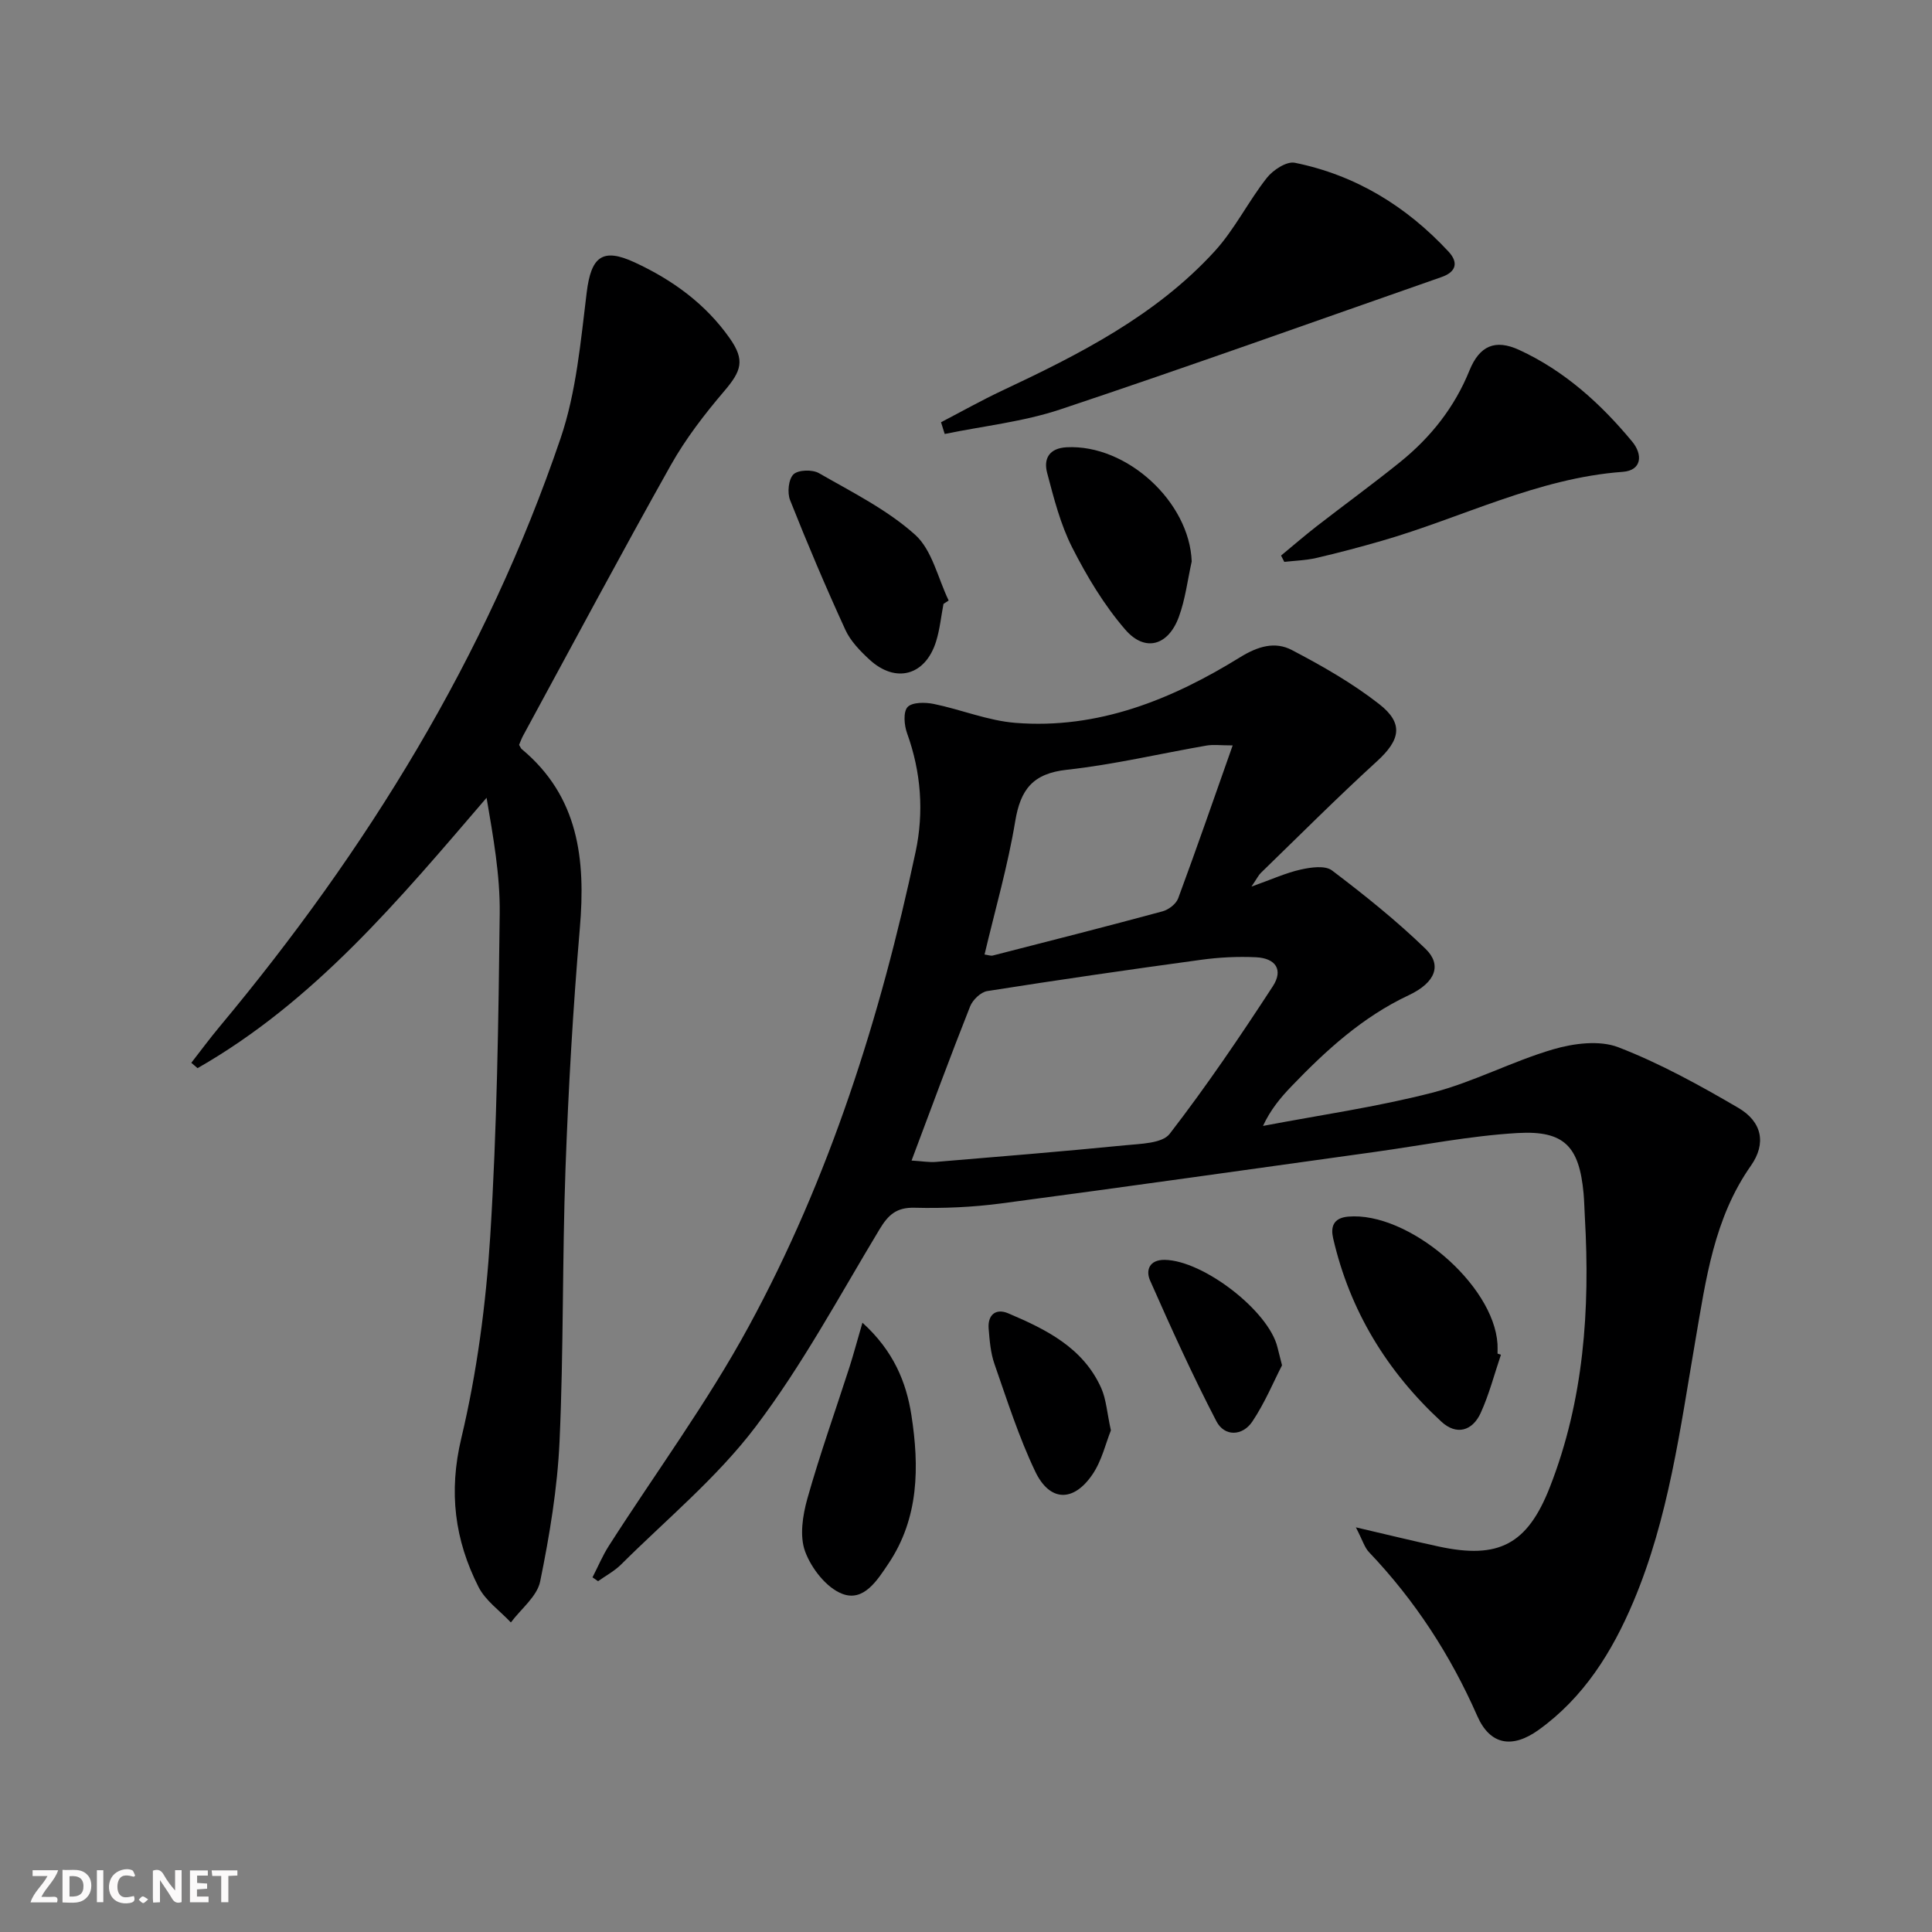 <svg enable-background="new 0 0 400 400" viewBox="0 0 400 400" xmlns="http://www.w3.org/2000/svg"><rect x="0" y="0" width="400" height="400" fill="#808080" stroke="none"/><path d="m37.59 393.81c-.92.31-1.52.05-2-.78-.7-1.2-1.52-2.34-2.47-3.78v4.59c-.55.03-.95.05-1.41.07-.03-.37-.06-.64-.06-.91 0-1.91 0-3.81 0-5.7 1.13-.41 1.77-.03 2.29.91.62 1.11 1.38 2.14 2.31 3.19v-4.2h1.35v6.61z" fill="#fbfafa"/><path d="m12.94 393.88v-6.75c1.9.19 3.93-.54 5.37 1.29.8 1.01.78 2.88.03 3.97-1.37 1.97-3.4 1.51-5.4 1.49m1.45-1.22c2.04.12 2.92-.58 2.89-2.21-.03-1.51-.98-2.19-2.89-2z" fill="#fbfafa"/><path d="m11.81 393.87h-5.49c.68-2.18 2.47-3.48 3.51-5.45h-3.08v-1.21h5.29c-.71 2.13-2.44 3.48-3.47 5.51.86 0 1.63.04 2.39-.01.79-.05 1.14.21.85 1.16" fill="#fbfafa"/><path d="m39.33 393.86v-6.61h3.7v1.07h-2.22v1.52c.68.04 1.34.09 2.07.13v1.07c-.72.05-1.38.09-2.1.14v1.48h2.4v1.19h-3.85z" fill="#fbfafa"/><path d="m27.71 388.56c-1.15-.3-2.46-.61-3.1.64-.37.73-.41 1.93-.06 2.67.63 1.35 1.99.93 3.17.68.35.94-.01 1.32-.93 1.46-1.62.25-3.05-.27-3.76-1.48-.73-1.25-.6-3.03.31-4.17.88-1.11 2.71-1.7 4-1.16.32.13.44.74.65 1.12-.1.08-.19.16-.28.24" fill="#fbfafa"/><path d="m49.15 387.24v1.07c-.59.02-1.17.05-1.87.08v5.44h-1.48v-5.44h-1.85c-.05-.4-.08-.73-.13-1.15z" fill="#fbfafa"/><path d="m20.06 387.21h1.33v6.62h-1.33z" fill="#fbfafa"/><path d="m30.68 393.25c-.49.38-.8.79-1.05.76-.32-.05-.6-.45-.9-.7.26-.24.51-.64.8-.67.29-.04.62.3 1.15.61" fill="#fbfafa"/><g fill="#000001"><path d="m280.72 316.22c6.69 1.56 11.91 2.84 17.15 3.97 12.39 2.68 18.36-.41 23.01-12.29 7.05-18 8.34-36.79 7.25-55.87-.1-1.66-.12-3.33-.27-4.99-.9-9.62-3.92-13.01-13.61-12.46-9.9.57-19.72 2.54-29.57 3.91-25.8 3.58-51.59 7.25-77.41 10.67-5.91.78-11.95 1.04-17.91.89-3.78-.1-5.47 1.49-7.27 4.48-8.32 13.8-15.99 28.13-25.69 40.91-7.96 10.5-18.41 19.12-27.83 28.49-1.37 1.36-3.15 2.3-4.75 3.44-.38-.27-.76-.53-1.15-.8 1.12-2.17 2.07-4.46 3.38-6.51 9.67-15.12 20.39-29.66 28.94-45.39 16.77-30.82 27.29-64.07 34.58-98.32 1.74-8.19 1.14-16.49-1.77-24.54-.6-1.66-.83-4.41.1-5.42.96-1.03 3.65-1.01 5.41-.65 5.68 1.16 11.22 3.47 16.92 3.92 17.11 1.36 32.34-4.82 46.53-13.59 3.69-2.28 7.23-3.31 10.7-1.49 6.27 3.28 12.51 6.84 18.07 11.18 5.18 4.04 4.36 7.47-.46 11.87-8.21 7.49-16.06 15.37-24.04 23.11-.45.44-.73 1.05-1.93 2.82 4.22-1.5 7.14-2.85 10.21-3.53 2.08-.47 5.04-.89 6.46.18 6.72 5.09 13.34 10.39 19.38 16.24 3.42 3.32 2.1 6.97-3.49 9.6-9.57 4.5-17.11 11.4-24.28 18.86-2.25 2.34-4.34 4.85-5.89 8.2 11.68-2.23 23.51-3.91 35.01-6.87 8.56-2.2 16.56-6.5 25.07-8.99 4.24-1.24 9.58-1.93 13.48-.43 8.61 3.32 16.82 7.86 24.82 12.53 4.97 2.9 5.86 7.4 2.64 11.99-7.67 10.92-9.32 23.57-11.5 36.19-3.15 18.3-5.54 36.82-12.85 54.12-4.39 10.38-10.26 19.8-19.62 26.52-5.4 3.87-10.01 3.18-12.68-2.88-5.56-12.65-12.92-23.96-22.43-33.94-.91-.95-1.31-2.43-2.71-5.13zm-91.99-75.94c2.18.13 3.63.4 5.06.28 13.05-1.09 26.1-2.15 39.13-3.44 3.2-.32 7.69-.37 9.24-2.36 7.59-9.83 14.58-20.15 21.37-30.57 2.2-3.38.61-5.8-3.48-6-3.79-.18-7.65.01-11.41.53-14.76 2.01-29.51 4.15-44.23 6.47-1.35.21-3.03 1.82-3.56 3.18-4.09 10.31-7.92 20.73-12.12 31.91zm15.11-42.66c.78.11 1.29.32 1.71.21 11.73-3 23.46-5.99 35.15-9.15 1.26-.34 2.8-1.53 3.23-2.69 3.84-10.37 7.45-20.82 11.28-31.66-2.47 0-3.98-.21-5.41.03-9.64 1.67-19.22 3.95-28.92 5.01-7.03.77-9.59 4.05-10.69 10.66-1.53 9.25-4.16 18.32-6.35 27.59z"/><path d="m107.47 154.22c.34.57.39.74.51.84 11.84 9.84 13.29 22.87 12.07 37.11-1.41 16.56-2.37 33.18-2.97 49.79-.68 18.8-.38 37.64-1.23 56.42-.44 9.73-2.06 19.46-4.01 29.02-.63 3.12-3.97 5.69-6.07 8.51-2.28-2.43-5.26-4.5-6.7-7.35-4.93-9.73-6.22-19.65-3.56-30.8 3.25-13.66 5.11-27.81 5.99-41.84 1.39-22.23 1.71-44.55 1.96-66.83.09-7.9-1.34-15.81-2.72-23.92-18.06 21.05-35.62 42.15-59.84 55.98-.43-.37-.86-.74-1.29-1.11 1.94-2.49 3.82-5.04 5.84-7.46 30.51-36.58 55.23-76.58 70.61-121.83 3.26-9.58 4.16-20.05 5.41-30.2.91-7.39 3.23-9.33 9.92-6.23 7.83 3.62 14.68 8.58 19.69 15.71 3.2 4.55 2.44 6.75-1.14 10.95-4.07 4.77-7.97 9.84-11.04 15.29-10.42 18.56-20.44 37.34-30.6 56.05-.32.59-.54 1.22-.83 1.9z"/><path d="m194.83 87.42c4.21-2.19 8.35-4.52 12.64-6.54 16.02-7.53 31.79-15.52 43.95-28.79 4.19-4.56 7-10.36 10.86-15.26 1.28-1.63 4.1-3.48 5.8-3.13 12.59 2.55 23.11 9.01 31.82 18.39 2.09 2.25 1.61 4.21-1.44 5.27-26.28 9.18-52.49 18.58-78.89 27.39-7.7 2.57-15.97 3.45-23.98 5.1-.25-.8-.51-1.61-.76-2.43z"/><path d="m265.23 115.02c2.46-2.03 4.86-4.11 7.38-6.07 5.77-4.48 11.68-8.77 17.36-13.36 6.28-5.09 11.18-11.27 14.26-18.87 2.09-5.15 5.33-6.55 10.28-4.28 9.38 4.32 16.89 11.11 23.41 18.98 2.23 2.69 2.02 5.98-1.95 6.27-17.7 1.3-33.34 9.53-49.99 14.31-4.45 1.28-8.94 2.48-13.45 3.52-2.16.5-4.42.56-6.63.81-.23-.43-.45-.87-.67-1.31z"/><path d="m310.75 280.49c-1.37 4.04-2.44 8.22-4.2 12.07-1.71 3.72-5.01 4.66-8.13 1.78-11.25-10.38-18.96-22.97-22.41-37.98-.51-2.25-.05-4.19 3.1-4.47 12.39-1.09 30.16 13.97 30.93 26.37.04.66.01 1.33.01 1.99.23.09.47.17.7.24z"/><path d="m178.56 273.85c6.45 5.85 9.08 12.33 10.14 19.16 1.64 10.61 1.59 21.26-4.75 30.71-2.3 3.42-5.12 8.01-9.61 6.25-3.27-1.28-6.35-5.25-7.64-8.73-1.19-3.19-.52-7.49.46-10.98 2.59-9.19 5.81-18.2 8.74-27.29.83-2.62 1.54-5.28 2.66-9.12z"/><path d="m195.34 125.03c-.5 2.59-.75 5.25-1.53 7.76-2.21 7.1-8.38 8.79-13.83 3.74-1.93-1.78-3.91-3.83-4.97-6.16-4.05-8.83-7.85-17.79-11.43-26.82-.61-1.53-.34-4.33.7-5.34.98-.95 3.91-1.03 5.27-.25 6.84 3.93 14.1 7.54 19.9 12.74 3.54 3.17 4.72 8.99 6.96 13.63-.36.24-.71.47-1.07.7z"/><path d="m246.73 116.25c-.86 3.85-1.32 7.85-2.68 11.52-2.2 5.93-7 7.3-11.07 2.59-4.38-5.06-7.94-11-10.99-17-2.44-4.8-3.8-10.2-5.19-15.45-.78-2.94.41-5.12 4.06-5.31 12.47-.63 25.43 11.35 25.87 23.65z"/><path d="m230 296.15c-1.07 2.64-1.88 6.29-3.84 9.15-3.95 5.77-8.84 5.62-11.83-.65-3.4-7.13-5.82-14.75-8.43-22.23-.81-2.31-1.01-4.87-1.21-7.33-.23-2.85 1.46-4.27 4.03-3.19 7.85 3.33 15.53 7.11 19.28 15.49 1.04 2.35 1.19 5.1 2 8.76z"/><path d="m265.43 282.67c-1.72 3.33-3.54 7.75-6.15 11.65-2.04 3.03-5.76 3.16-7.44-.07-4.95-9.52-9.39-19.32-13.73-29.14-.91-2.05-.22-4.32 3.05-4.27 7.97.13 21.49 10.55 23.32 18.08.2.79.41 1.59.95 3.75z"/></g></svg>